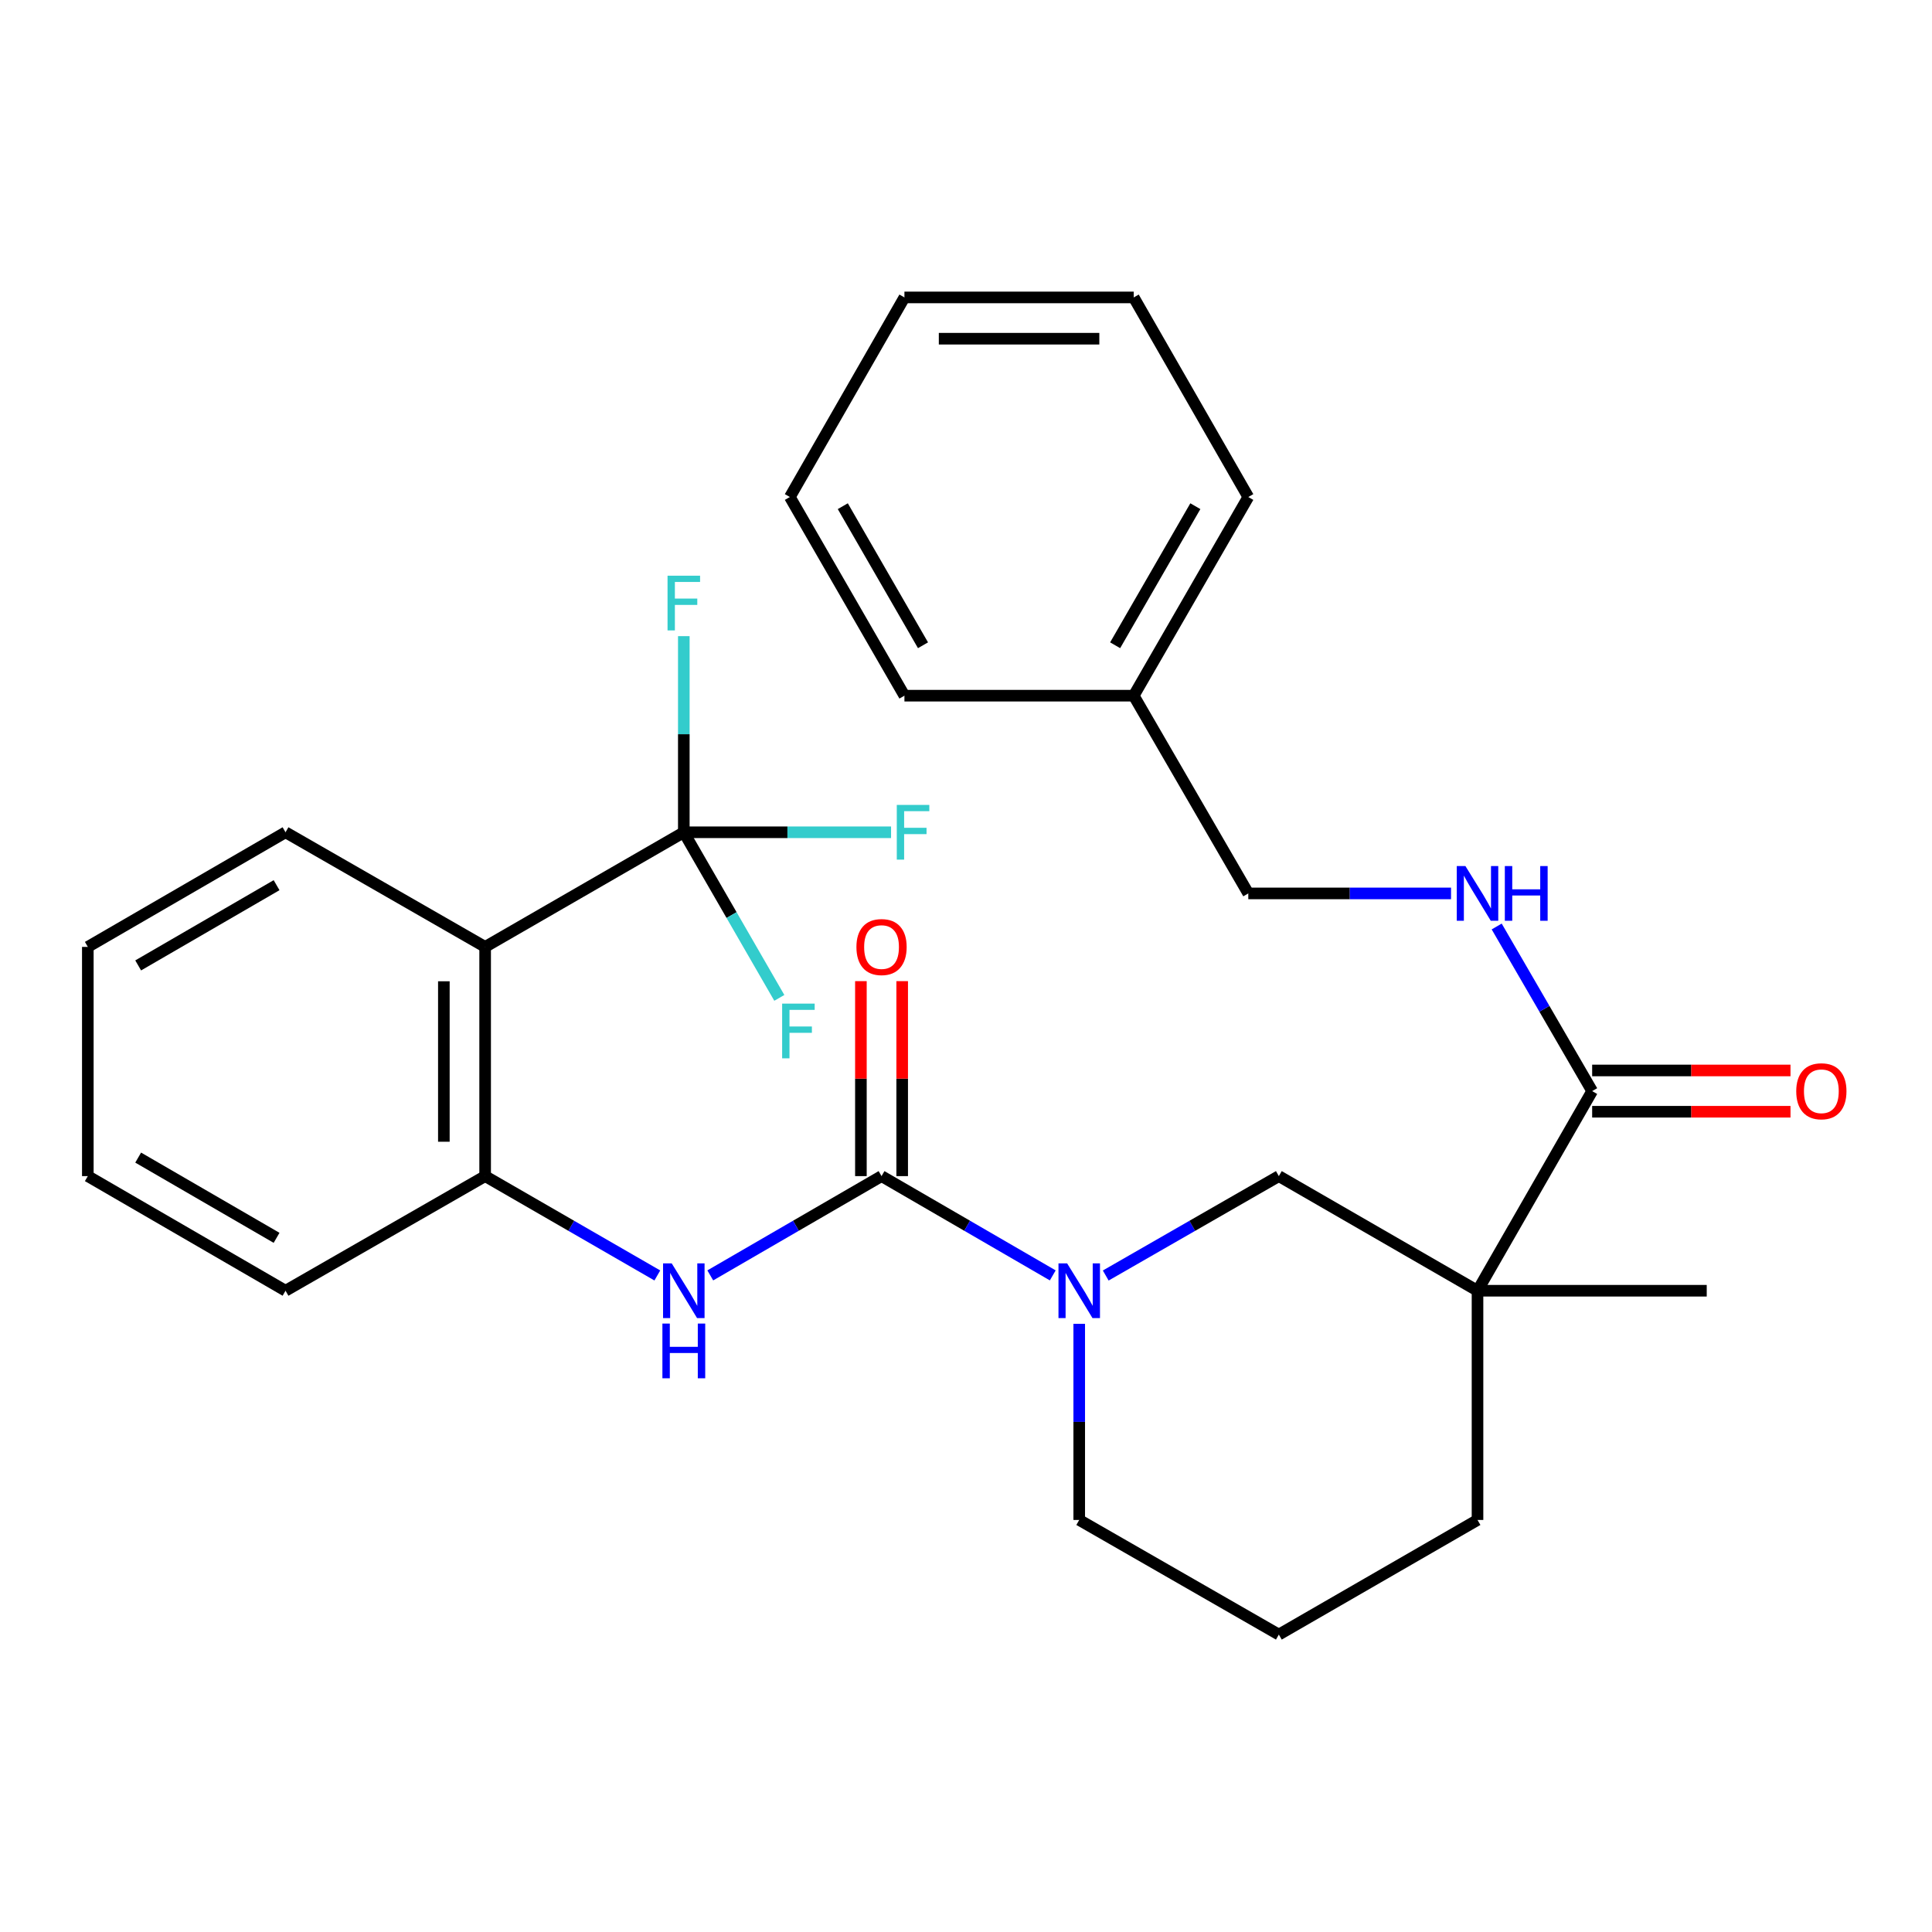 <?xml version='1.0' encoding='iso-8859-1'?>
<svg version='1.1' baseProfile='full'
              xmlns='http://www.w3.org/2000/svg'
                      xmlns:rdkit='http://www.rdkit.org/xml'
                      xmlns:xlink='http://www.w3.org/1999/xlink'
                  xml:space='preserve'
width='1000px' height='1000px' viewBox='0 0 1000 1000'>
<!-- END OF HEADER -->
<rect style='opacity:1.0;fill:#FFFFFF;stroke:none' width='1000' height='1000' x='0' y='0'> </rect>
<path class='bond-1' d='M 456.285,608.756 L 500.597,634.449' style='fill:none;fill-rule:evenodd;stroke:#000000;stroke-width:6px;stroke-linecap:butt;stroke-linejoin:miter;stroke-opacity:1' />
<path class='bond-1' d='M 500.597,634.449 L 544.91,660.142' style='fill:none;fill-rule:evenodd;stroke:#0000FF;stroke-width:6px;stroke-linecap:butt;stroke-linejoin:miter;stroke-opacity:1' />
<path class='bond-4' d='M 456.285,608.756 L 411.961,634.449' style='fill:none;fill-rule:evenodd;stroke:#000000;stroke-width:6px;stroke-linecap:butt;stroke-linejoin:miter;stroke-opacity:1' />
<path class='bond-4' d='M 411.961,634.449 L 367.637,660.143' style='fill:none;fill-rule:evenodd;stroke:#0000FF;stroke-width:6px;stroke-linecap:butt;stroke-linejoin:miter;stroke-opacity:1' />
<path class='bond-9' d='M 466.968,608.756 L 466.968,558.297' style='fill:none;fill-rule:evenodd;stroke:#000000;stroke-width:6px;stroke-linecap:butt;stroke-linejoin:miter;stroke-opacity:1' />
<path class='bond-9' d='M 466.968,558.297 L 466.968,507.838' style='fill:none;fill-rule:evenodd;stroke:#FF0000;stroke-width:6px;stroke-linecap:butt;stroke-linejoin:miter;stroke-opacity:1' />
<path class='bond-9' d='M 445.602,608.756 L 445.602,558.297' style='fill:none;fill-rule:evenodd;stroke:#000000;stroke-width:6px;stroke-linecap:butt;stroke-linejoin:miter;stroke-opacity:1' />
<path class='bond-9' d='M 445.602,558.297 L 445.602,507.838' style='fill:none;fill-rule:evenodd;stroke:#FF0000;stroke-width:6px;stroke-linecap:butt;stroke-linejoin:miter;stroke-opacity:1' />
<path class='bond-0' d='M 764.758,668.083 L 661.926,608.756' style='fill:none;fill-rule:evenodd;stroke:#000000;stroke-width:6px;stroke-linecap:butt;stroke-linejoin:miter;stroke-opacity:1' />
<path class='bond-5' d='M 764.758,668.083 L 824.098,564.752' style='fill:none;fill-rule:evenodd;stroke:#000000;stroke-width:6px;stroke-linecap:butt;stroke-linejoin:miter;stroke-opacity:1' />
<path class='bond-17' d='M 764.758,668.083 L 883.402,668.083' style='fill:none;fill-rule:evenodd;stroke:#000000;stroke-width:6px;stroke-linecap:butt;stroke-linejoin:miter;stroke-opacity:1' />
<path class='bond-29' d='M 764.758,668.083 L 764.758,786.727' style='fill:none;fill-rule:evenodd;stroke:#000000;stroke-width:6px;stroke-linecap:butt;stroke-linejoin:miter;stroke-opacity:1' />
<path class='bond-7' d='M 572.325,660.206 L 617.126,634.481' style='fill:none;fill-rule:evenodd;stroke:#0000FF;stroke-width:6px;stroke-linecap:butt;stroke-linejoin:miter;stroke-opacity:1' />
<path class='bond-7' d='M 617.126,634.481 L 661.926,608.756' style='fill:none;fill-rule:evenodd;stroke:#000000;stroke-width:6px;stroke-linecap:butt;stroke-linejoin:miter;stroke-opacity:1' />
<path class='bond-16' d='M 558.607,685.209 L 558.607,735.968' style='fill:none;fill-rule:evenodd;stroke:#0000FF;stroke-width:6px;stroke-linecap:butt;stroke-linejoin:miter;stroke-opacity:1' />
<path class='bond-16' d='M 558.607,735.968 L 558.607,786.727' style='fill:none;fill-rule:evenodd;stroke:#000000;stroke-width:6px;stroke-linecap:butt;stroke-linejoin:miter;stroke-opacity:1' />
<path class='bond-2' d='M 353.939,430.784 L 251.107,490.112' style='fill:none;fill-rule:evenodd;stroke:#000000;stroke-width:6px;stroke-linecap:butt;stroke-linejoin:miter;stroke-opacity:1' />
<path class='bond-11' d='M 353.939,430.784 L 407.574,430.784' style='fill:none;fill-rule:evenodd;stroke:#000000;stroke-width:6px;stroke-linecap:butt;stroke-linejoin:miter;stroke-opacity:1' />
<path class='bond-11' d='M 407.574,430.784 L 461.208,430.784' style='fill:none;fill-rule:evenodd;stroke:#33CCCC;stroke-width:6px;stroke-linecap:butt;stroke-linejoin:miter;stroke-opacity:1' />
<path class='bond-12' d='M 353.939,430.784 L 378.658,473.642' style='fill:none;fill-rule:evenodd;stroke:#000000;stroke-width:6px;stroke-linecap:butt;stroke-linejoin:miter;stroke-opacity:1' />
<path class='bond-12' d='M 378.658,473.642 L 403.377,516.5' style='fill:none;fill-rule:evenodd;stroke:#33CCCC;stroke-width:6px;stroke-linecap:butt;stroke-linejoin:miter;stroke-opacity:1' />
<path class='bond-13' d='M 353.939,430.784 L 353.939,380.026' style='fill:none;fill-rule:evenodd;stroke:#000000;stroke-width:6px;stroke-linecap:butt;stroke-linejoin:miter;stroke-opacity:1' />
<path class='bond-13' d='M 353.939,380.026 L 353.939,329.267' style='fill:none;fill-rule:evenodd;stroke:#33CCCC;stroke-width:6px;stroke-linecap:butt;stroke-linejoin:miter;stroke-opacity:1' />
<path class='bond-3' d='M 251.107,490.112 L 251.107,608.756' style='fill:none;fill-rule:evenodd;stroke:#000000;stroke-width:6px;stroke-linecap:butt;stroke-linejoin:miter;stroke-opacity:1' />
<path class='bond-3' d='M 229.741,507.909 L 229.741,590.959' style='fill:none;fill-rule:evenodd;stroke:#000000;stroke-width:6px;stroke-linecap:butt;stroke-linejoin:miter;stroke-opacity:1' />
<path class='bond-18' d='M 251.107,490.112 L 147.788,430.784' style='fill:none;fill-rule:evenodd;stroke:#000000;stroke-width:6px;stroke-linecap:butt;stroke-linejoin:miter;stroke-opacity:1' />
<path class='bond-6' d='M 340.231,660.175 L 295.669,634.465' style='fill:none;fill-rule:evenodd;stroke:#0000FF;stroke-width:6px;stroke-linecap:butt;stroke-linejoin:miter;stroke-opacity:1' />
<path class='bond-6' d='M 295.669,634.465 L 251.107,608.756' style='fill:none;fill-rule:evenodd;stroke:#000000;stroke-width:6px;stroke-linecap:butt;stroke-linejoin:miter;stroke-opacity:1' />
<path class='bond-8' d='M 824.098,564.752 L 799.391,522.15' style='fill:none;fill-rule:evenodd;stroke:#000000;stroke-width:6px;stroke-linecap:butt;stroke-linejoin:miter;stroke-opacity:1' />
<path class='bond-8' d='M 799.391,522.15 L 774.685,479.548' style='fill:none;fill-rule:evenodd;stroke:#0000FF;stroke-width:6px;stroke-linecap:butt;stroke-linejoin:miter;stroke-opacity:1' />
<path class='bond-10' d='M 824.098,575.436 L 875.431,575.436' style='fill:none;fill-rule:evenodd;stroke:#000000;stroke-width:6px;stroke-linecap:butt;stroke-linejoin:miter;stroke-opacity:1' />
<path class='bond-10' d='M 875.431,575.436 L 926.763,575.436' style='fill:none;fill-rule:evenodd;stroke:#FF0000;stroke-width:6px;stroke-linecap:butt;stroke-linejoin:miter;stroke-opacity:1' />
<path class='bond-10' d='M 824.098,554.069 L 875.431,554.069' style='fill:none;fill-rule:evenodd;stroke:#000000;stroke-width:6px;stroke-linecap:butt;stroke-linejoin:miter;stroke-opacity:1' />
<path class='bond-10' d='M 875.431,554.069 L 926.763,554.069' style='fill:none;fill-rule:evenodd;stroke:#FF0000;stroke-width:6px;stroke-linecap:butt;stroke-linejoin:miter;stroke-opacity:1' />
<path class='bond-20' d='M 251.107,608.756 L 147.788,668.083' style='fill:none;fill-rule:evenodd;stroke:#000000;stroke-width:6px;stroke-linecap:butt;stroke-linejoin:miter;stroke-opacity:1' />
<path class='bond-14' d='M 751.052,462.431 L 698.583,462.431' style='fill:none;fill-rule:evenodd;stroke:#0000FF;stroke-width:6px;stroke-linecap:butt;stroke-linejoin:miter;stroke-opacity:1' />
<path class='bond-14' d='M 698.583,462.431 L 646.115,462.431' style='fill:none;fill-rule:evenodd;stroke:#000000;stroke-width:6px;stroke-linecap:butt;stroke-linejoin:miter;stroke-opacity:1' />
<path class='bond-19' d='M 646.115,462.431 L 586.811,360.085' style='fill:none;fill-rule:evenodd;stroke:#000000;stroke-width:6px;stroke-linecap:butt;stroke-linejoin:miter;stroke-opacity:1' />
<path class='bond-15' d='M 764.758,786.727 L 661.926,846.054' style='fill:none;fill-rule:evenodd;stroke:#000000;stroke-width:6px;stroke-linecap:butt;stroke-linejoin:miter;stroke-opacity:1' />
<path class='bond-21' d='M 558.607,786.727 L 661.926,846.054' style='fill:none;fill-rule:evenodd;stroke:#000000;stroke-width:6px;stroke-linecap:butt;stroke-linejoin:miter;stroke-opacity:1' />
<path class='bond-30' d='M 147.788,430.784 L 45.455,490.112' style='fill:none;fill-rule:evenodd;stroke:#000000;stroke-width:6px;stroke-linecap:butt;stroke-linejoin:miter;stroke-opacity:1' />
<path class='bond-30' d='M 143.155,458.168 L 71.521,499.698' style='fill:none;fill-rule:evenodd;stroke:#000000;stroke-width:6px;stroke-linecap:butt;stroke-linejoin:miter;stroke-opacity:1' />
<path class='bond-22' d='M 586.811,360.085 L 646.115,257.253' style='fill:none;fill-rule:evenodd;stroke:#000000;stroke-width:6px;stroke-linecap:butt;stroke-linejoin:miter;stroke-opacity:1' />
<path class='bond-22' d='M 577.197,333.986 L 618.71,262.003' style='fill:none;fill-rule:evenodd;stroke:#000000;stroke-width:6px;stroke-linecap:butt;stroke-linejoin:miter;stroke-opacity:1' />
<path class='bond-23' d='M 586.811,360.085 L 468.132,360.085' style='fill:none;fill-rule:evenodd;stroke:#000000;stroke-width:6px;stroke-linecap:butt;stroke-linejoin:miter;stroke-opacity:1' />
<path class='bond-25' d='M 147.788,668.083 L 45.455,608.756' style='fill:none;fill-rule:evenodd;stroke:#000000;stroke-width:6px;stroke-linecap:butt;stroke-linejoin:miter;stroke-opacity:1' />
<path class='bond-25' d='M 143.155,640.699 L 71.521,599.17' style='fill:none;fill-rule:evenodd;stroke:#000000;stroke-width:6px;stroke-linecap:butt;stroke-linejoin:miter;stroke-opacity:1' />
<path class='bond-27' d='M 646.115,257.253 L 586.811,153.946' style='fill:none;fill-rule:evenodd;stroke:#000000;stroke-width:6px;stroke-linecap:butt;stroke-linejoin:miter;stroke-opacity:1' />
<path class='bond-26' d='M 468.132,360.085 L 408.828,257.253' style='fill:none;fill-rule:evenodd;stroke:#000000;stroke-width:6px;stroke-linecap:butt;stroke-linejoin:miter;stroke-opacity:1' />
<path class='bond-26' d='M 477.745,333.986 L 436.232,262.003' style='fill:none;fill-rule:evenodd;stroke:#000000;stroke-width:6px;stroke-linecap:butt;stroke-linejoin:miter;stroke-opacity:1' />
<path class='bond-24' d='M 45.455,490.112 L 45.455,608.756' style='fill:none;fill-rule:evenodd;stroke:#000000;stroke-width:6px;stroke-linecap:butt;stroke-linejoin:miter;stroke-opacity:1' />
<path class='bond-28' d='M 408.828,257.253 L 468.132,153.946' style='fill:none;fill-rule:evenodd;stroke:#000000;stroke-width:6px;stroke-linecap:butt;stroke-linejoin:miter;stroke-opacity:1' />
<path class='bond-31' d='M 586.811,153.946 L 468.132,153.946' style='fill:none;fill-rule:evenodd;stroke:#000000;stroke-width:6px;stroke-linecap:butt;stroke-linejoin:miter;stroke-opacity:1' />
<path class='bond-31' d='M 569.009,175.312 L 485.933,175.312' style='fill:none;fill-rule:evenodd;stroke:#000000;stroke-width:6px;stroke-linecap:butt;stroke-linejoin:miter;stroke-opacity:1' />
<path  class='atom-2' d='M 552.347 653.923
L 561.627 668.923
Q 562.547 670.403, 564.027 673.083
Q 565.507 675.763, 565.587 675.923
L 565.587 653.923
L 569.347 653.923
L 569.347 682.243
L 565.467 682.243
L 555.507 665.843
Q 554.347 663.923, 553.107 661.723
Q 551.907 659.523, 551.547 658.843
L 551.547 682.243
L 547.867 682.243
L 547.867 653.923
L 552.347 653.923
' fill='#0000FF'/>
<path  class='atom-5' d='M 347.679 653.923
L 356.959 668.923
Q 357.879 670.403, 359.359 673.083
Q 360.839 675.763, 360.919 675.923
L 360.919 653.923
L 364.679 653.923
L 364.679 682.243
L 360.799 682.243
L 350.839 665.843
Q 349.679 663.923, 348.439 661.723
Q 347.239 659.523, 346.879 658.843
L 346.879 682.243
L 343.199 682.243
L 343.199 653.923
L 347.679 653.923
' fill='#0000FF'/>
<path  class='atom-5' d='M 342.859 685.075
L 346.699 685.075
L 346.699 697.115
L 361.179 697.115
L 361.179 685.075
L 365.019 685.075
L 365.019 713.395
L 361.179 713.395
L 361.179 700.315
L 346.699 700.315
L 346.699 713.395
L 342.859 713.395
L 342.859 685.075
' fill='#0000FF'/>
<path  class='atom-9' d='M 758.498 448.271
L 767.778 463.271
Q 768.698 464.751, 770.178 467.431
Q 771.658 470.111, 771.738 470.271
L 771.738 448.271
L 775.498 448.271
L 775.498 476.591
L 771.618 476.591
L 761.658 460.191
Q 760.498 458.271, 759.258 456.071
Q 758.058 453.871, 757.698 453.191
L 757.698 476.591
L 754.018 476.591
L 754.018 448.271
L 758.498 448.271
' fill='#0000FF'/>
<path  class='atom-9' d='M 778.898 448.271
L 782.738 448.271
L 782.738 460.311
L 797.218 460.311
L 797.218 448.271
L 801.058 448.271
L 801.058 476.591
L 797.218 476.591
L 797.218 463.511
L 782.738 463.511
L 782.738 476.591
L 778.898 476.591
L 778.898 448.271
' fill='#0000FF'/>
<path  class='atom-10' d='M 443.285 490.192
Q 443.285 483.392, 446.645 479.592
Q 450.005 475.792, 456.285 475.792
Q 462.565 475.792, 465.925 479.592
Q 469.285 483.392, 469.285 490.192
Q 469.285 497.072, 465.885 500.992
Q 462.485 504.872, 456.285 504.872
Q 450.045 504.872, 446.645 500.992
Q 443.285 497.112, 443.285 490.192
M 456.285 501.672
Q 460.605 501.672, 462.925 498.792
Q 465.285 495.872, 465.285 490.192
Q 465.285 484.632, 462.925 481.832
Q 460.605 478.992, 456.285 478.992
Q 451.965 478.992, 449.605 481.792
Q 447.285 484.592, 447.285 490.192
Q 447.285 495.912, 449.605 498.792
Q 451.965 501.672, 456.285 501.672
' fill='#FF0000'/>
<path  class='atom-11' d='M 929.729 564.832
Q 929.729 558.032, 933.089 554.232
Q 936.449 550.432, 942.729 550.432
Q 949.009 550.432, 952.369 554.232
Q 955.729 558.032, 955.729 564.832
Q 955.729 571.712, 952.329 575.632
Q 948.929 579.512, 942.729 579.512
Q 936.489 579.512, 933.089 575.632
Q 929.729 571.752, 929.729 564.832
M 942.729 576.312
Q 947.049 576.312, 949.369 573.432
Q 951.729 570.512, 951.729 564.832
Q 951.729 559.272, 949.369 556.472
Q 947.049 553.632, 942.729 553.632
Q 938.409 553.632, 936.049 556.432
Q 933.729 559.232, 933.729 564.832
Q 933.729 570.552, 936.049 573.432
Q 938.409 576.312, 942.729 576.312
' fill='#FF0000'/>
<path  class='atom-12' d='M 464.175 416.624
L 481.015 416.624
L 481.015 419.864
L 467.975 419.864
L 467.975 428.464
L 479.575 428.464
L 479.575 431.744
L 467.975 431.744
L 467.975 444.944
L 464.175 444.944
L 464.175 416.624
' fill='#33CCCC'/>
<path  class='atom-13' d='M 404.835 519.469
L 421.675 519.469
L 421.675 522.709
L 408.635 522.709
L 408.635 531.309
L 420.235 531.309
L 420.235 534.589
L 408.635 534.589
L 408.635 547.789
L 404.835 547.789
L 404.835 519.469
' fill='#33CCCC'/>
<path  class='atom-14' d='M 345.519 297.981
L 362.359 297.981
L 362.359 301.221
L 349.319 301.221
L 349.319 309.821
L 360.919 309.821
L 360.919 313.101
L 349.319 313.101
L 349.319 326.301
L 345.519 326.301
L 345.519 297.981
' fill='#33CCCC'/>
</svg>
